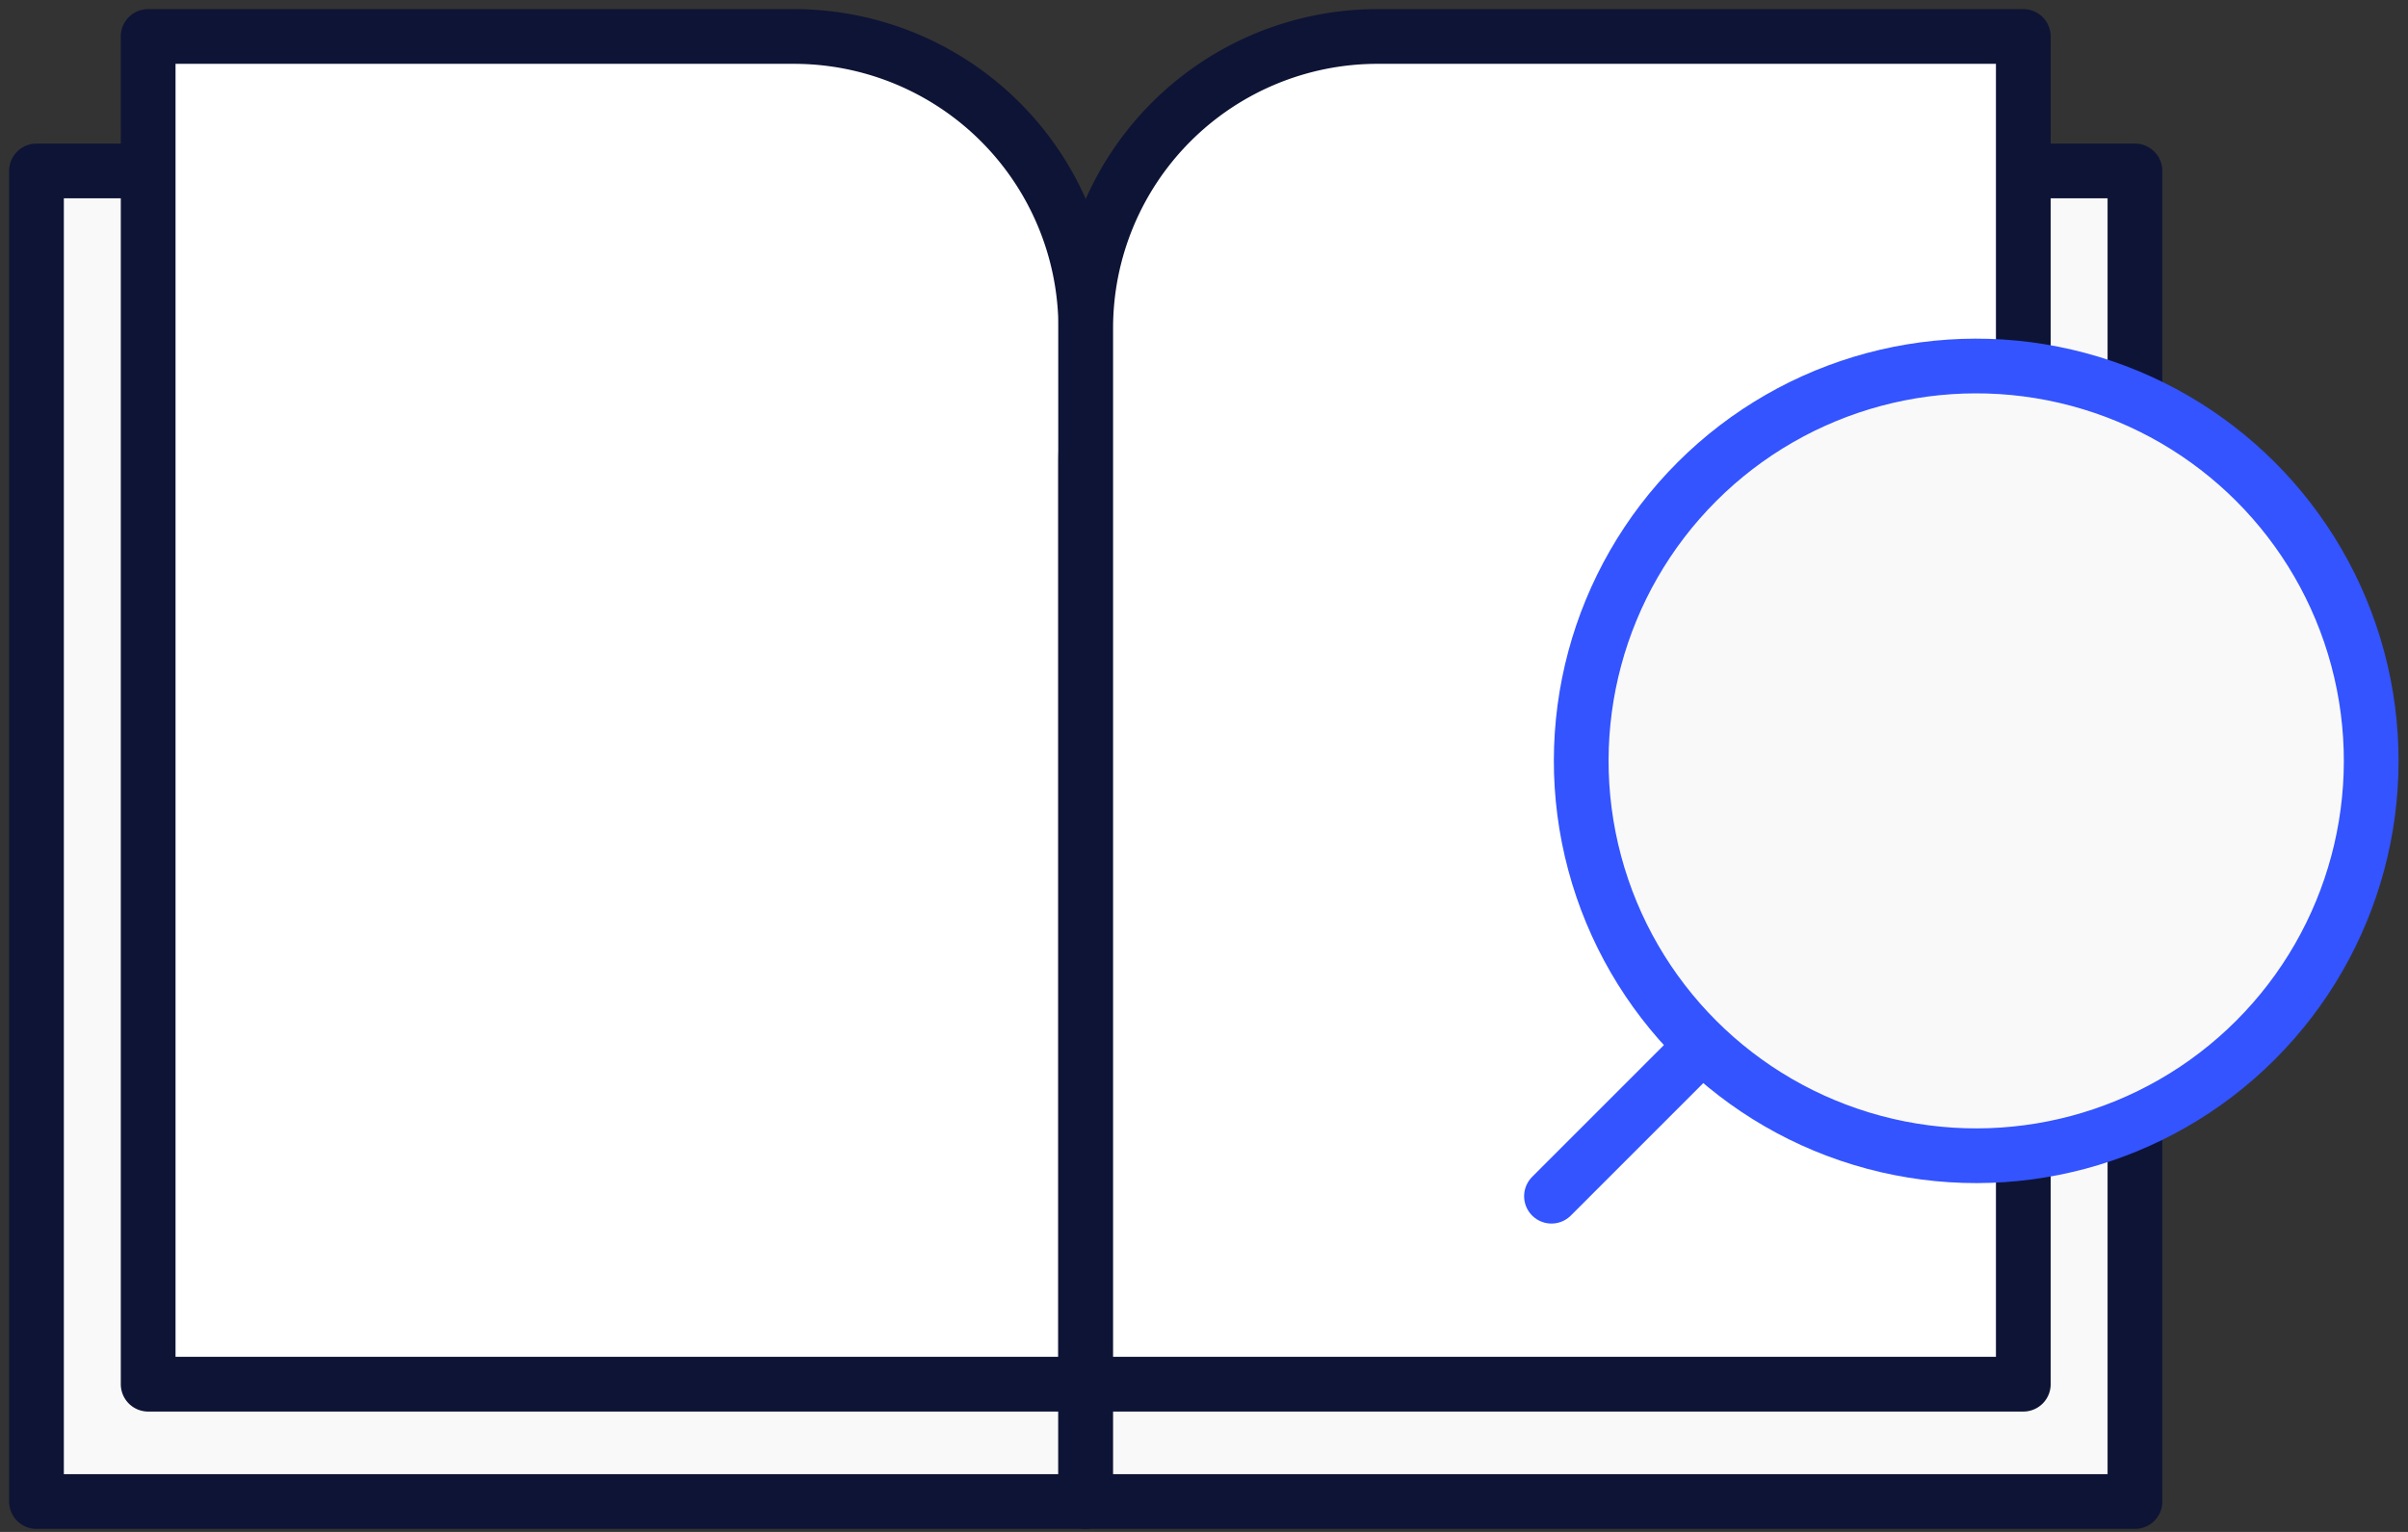 <svg xmlns="http://www.w3.org/2000/svg" width="66" height="42" fill="none"><rect width="100%" height="100%" fill="#333333" stroke="none"/><g stroke-width="1.5" clip-path="url(#a)"><path fill="#F9F9F9" stroke="#0E1435" stroke-linejoin="round" d="M1 4.687h20.758a8 8 0 0 1 8 8v28.48H1V4.687Z"/><path fill="#fff" stroke="#0E1435" stroke-linejoin="round" d="M4.06 1h17.7a8 8 0 0 1 8 8v28.95H4.061V1Z"/><path fill="#F9F9F9" stroke="#0E1435" stroke-linejoin="round" d="M29.758 12.687a8 8 0 0 1 8-8h20.758v36.48H29.758v-28.48Z"/><path fill="#fff" stroke="#0E1435" stroke-linejoin="round" d="M29.758 9a8 8 0 0 1 8-8h17.698v36.95H29.758V9Z"/><circle cx="54.166" cy="20.861" r="10.826" fill="#F9F9F9" stroke="#3354FF" transform="rotate(45 54.166 20.86)"/><path stroke="#3354FF" stroke-linecap="round" d="m46.629 28.69-4.105 4.106"/></g><defs><clipPath id="a"><path fill="#fff" d="M0 0h66v42H0z"/></clipPath></defs></svg>